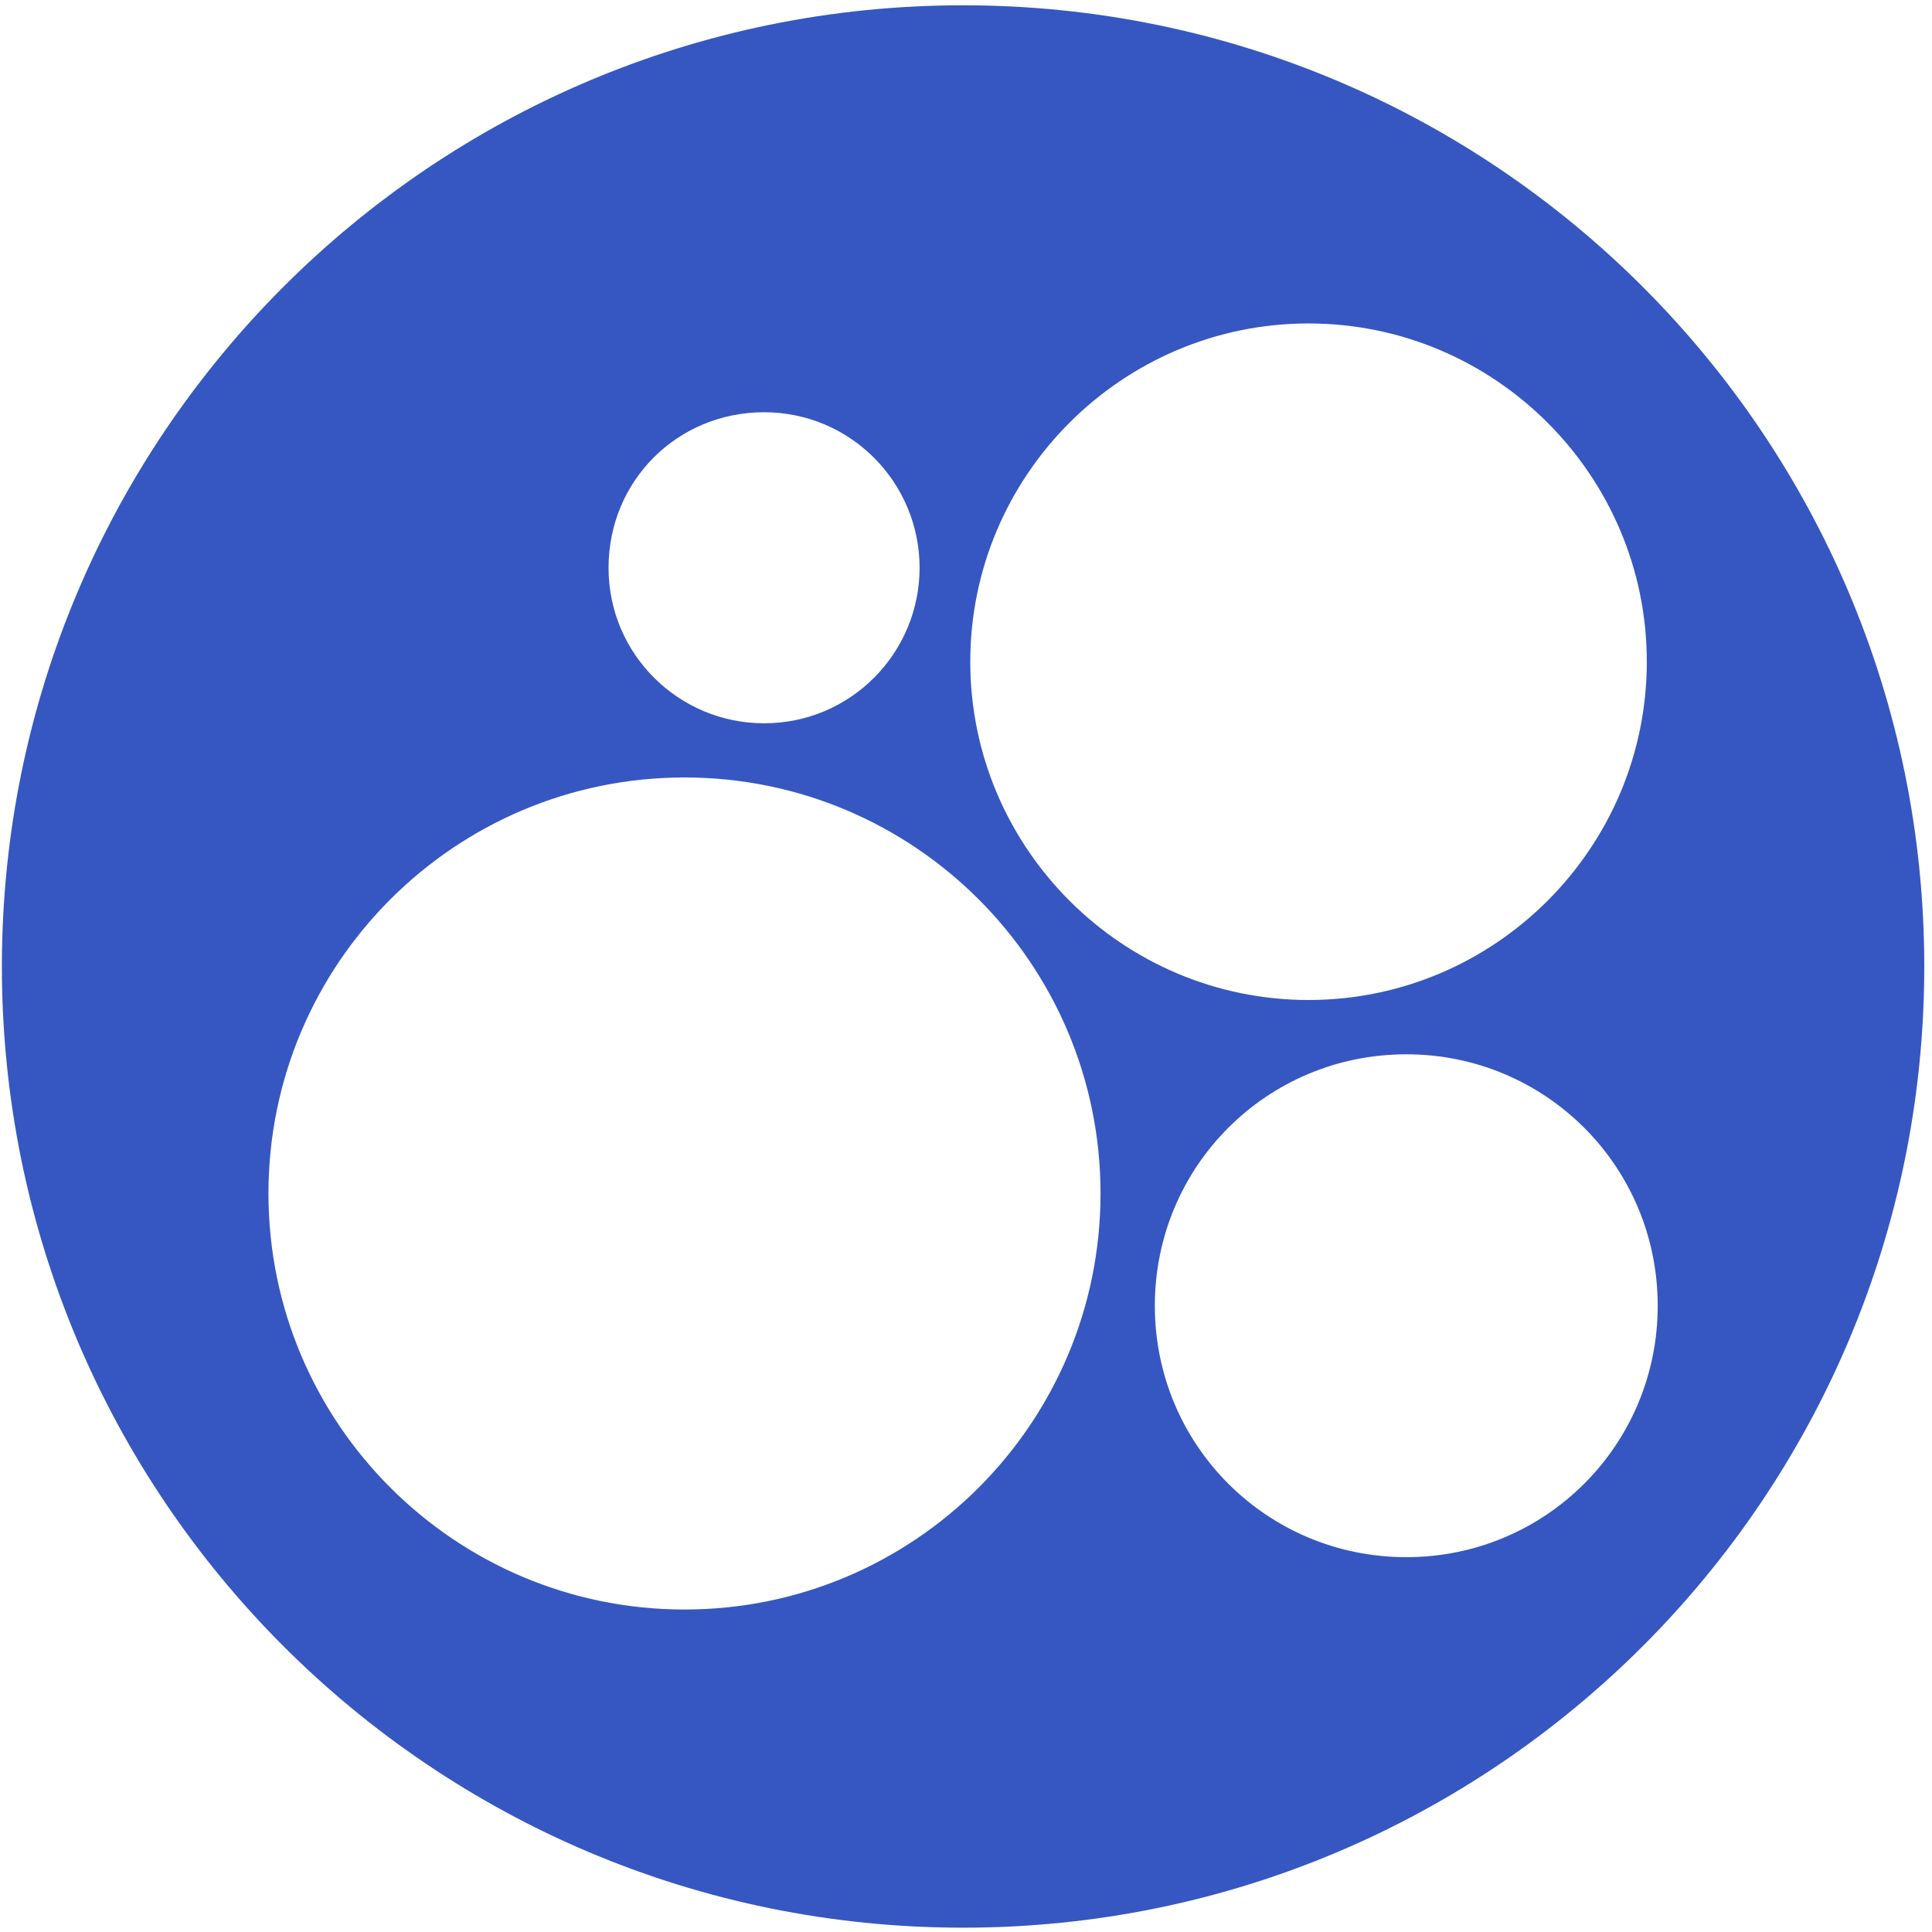 <?xml version="1.0" encoding="UTF-8"?> <svg xmlns="http://www.w3.org/2000/svg" width="201" height="201" viewBox="0 0 201 201" fill="none"><path d="M100.196 0.551C155.425 0.551 200.196 45.322 200.196 100.551C200.196 155.779 155.425 200.551 100.196 200.551C44.968 200.551 0.196 155.779 0.196 100.551C0.196 45.322 44.968 0.551 100.196 0.551ZM71.213 80.885C47.321 80.885 27.93 100.275 27.93 124.167C27.93 148.059 47.321 167.45 71.213 167.45C95.105 167.45 114.496 148.075 114.496 124.167C114.496 100.259 95.105 80.885 71.213 80.885ZM146.305 109.687C131.809 109.687 120.146 121.35 120.146 135.846C120.146 150.341 131.809 162.004 146.305 162.004C160.8 162.004 172.463 150.341 172.463 135.846C172.463 121.35 160.8 109.688 146.305 109.687ZM136.138 33.651C116.747 33.651 100.945 49.453 100.944 68.844C100.944 88.234 116.747 104.037 136.138 104.037C155.528 104.037 171.33 88.234 171.33 68.844C171.33 49.453 155.528 33.651 136.138 33.651ZM79.492 42.889C70.458 42.889 63.312 50.036 63.312 59.07C63.312 68.105 70.647 75.25 79.492 75.25C88.526 75.25 95.672 67.915 95.672 59.07C95.672 50.225 88.526 42.89 79.492 42.889Z" fill="#3657C1"></path></svg> 